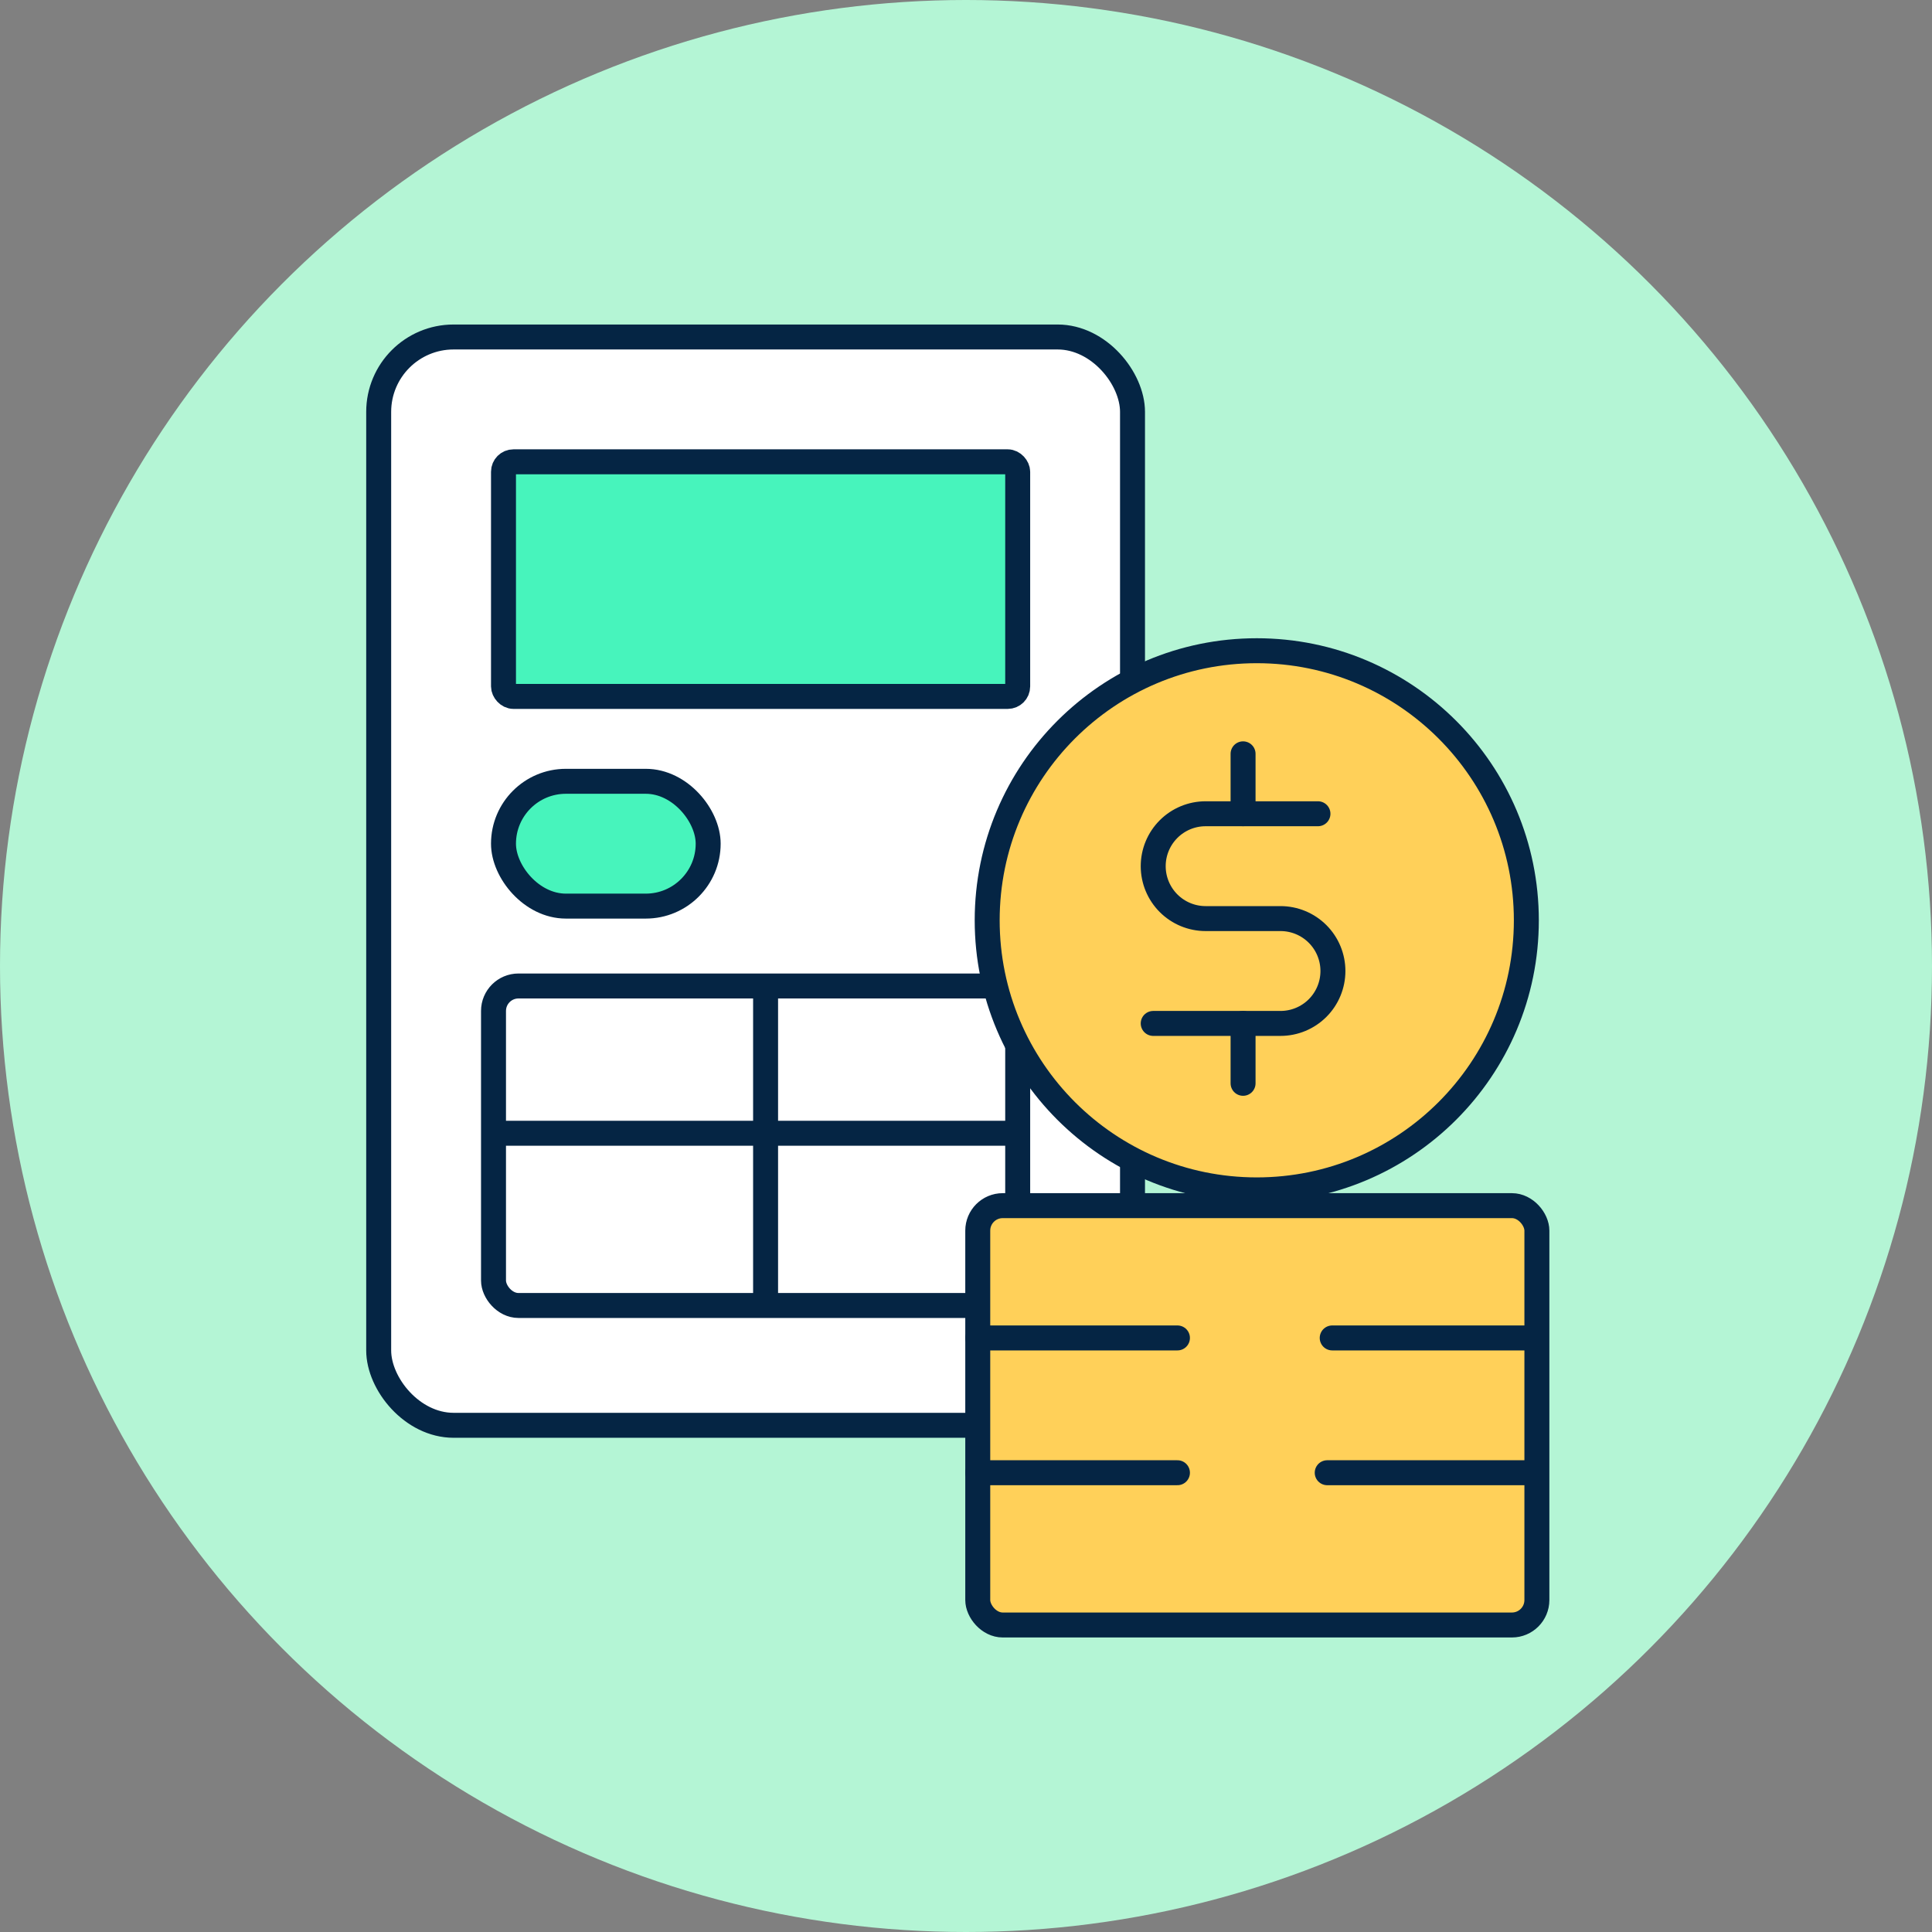 <svg viewBox="0 0 387 387" fill="none" xmlns="http://www.w3.org/2000/svg">
<rect x="0" y="0" width="387" height="387" fill="#808080" stroke="none"/>
<circle cx="193.5" cy="193.5" r="193.5" fill="#B4F5D5"/>
<rect x="75.855" y="67.503" width="151" height="218" rx="15" fill="white" stroke="#052544" stroke-width="5"/>
<rect x="100.855" y="92.503" width="103" height="47" rx="2" fill="#47F4BC" stroke="#052544" stroke-width="5"/>
<rect x="100.855" y="156.503" width="41" height="25" rx="12.5" fill="#47F4BC" stroke="#052544" stroke-width="5"/>
<rect x="98.855" y="197.503" width="105" height="64" rx="5" stroke="#052544" stroke-width="5"/>
<line x1="153.355" y1="197.503" x2="153.355" y2="261.503" stroke="#052544" stroke-width="5"/>
<line x1="98.855" y1="227.003" x2="203.855" y2="227.003" stroke="#052544" stroke-width="5"/>
<rect x="195.855" y="241.503" width="112" height="84" rx="5" fill="#FFD059" stroke="#052544" stroke-width="5"/>
<path d="M195.855 268.003H235.855" stroke="#052544" stroke-width="5" stroke-linecap="round"/>
<path d="M266.855 268.003H306.855" stroke="#052544" stroke-width="5" stroke-linecap="round"/>
<path d="M195.855 295.003H235.855" stroke="#052544" stroke-width="5" stroke-linecap="round"/>
<path d="M265.855 295.003H305.855" stroke="#052544" stroke-width="5" stroke-linecap="round"/>
<circle cx="251.743" cy="184.346" r="54" fill="#FFD059" stroke="#052544" stroke-width="5"/>
<path d="M249 205L249 217" stroke="#052544" stroke-width="5" stroke-linecap="round" stroke-linejoin="round"/>
<path d="M249 151V163" stroke="#052544" stroke-width="5" stroke-linecap="round" stroke-linejoin="round"/>
<path d="M264 163.003H241.5C238.715 163.003 236.045 164.11 234.075 166.079C232.106 168.048 231 170.719 231 173.503C231 176.288 232.106 178.959 234.075 180.928C236.045 182.897 238.715 184.003 241.5 184.003H256.5C259.285 184.003 261.955 185.11 263.925 187.079C265.894 189.048 267 191.719 267 194.503C267 197.288 265.894 199.959 263.925 201.928C261.955 203.897 259.285 205.003 256.5 205.003H231" stroke="#052544" stroke-width="5" stroke-linecap="round" stroke-linejoin="round"/>
</svg>
